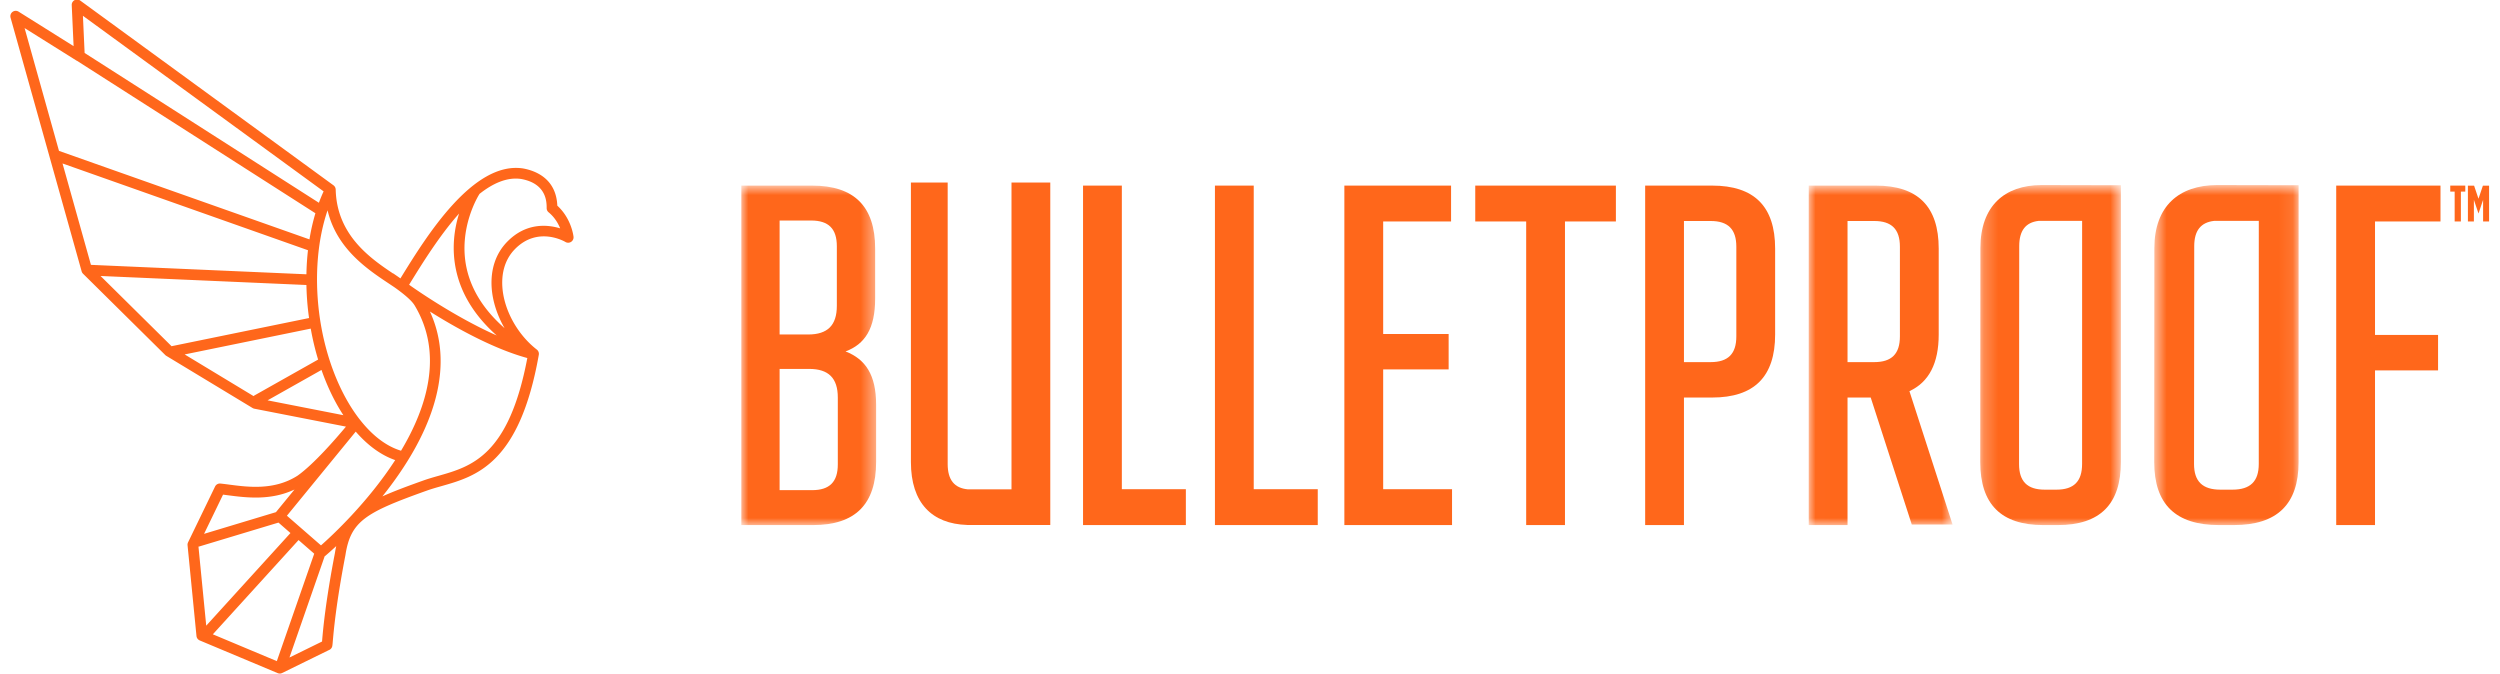 <svg xmlns="http://www.w3.org/2000/svg" xmlns:xlink="http://www.w3.org/1999/xlink" width="204" height="55" viewBox="0 0 178 48">
    <defs>
        <path id="a" d="M0 25h9.601V.824h-9.6V25z"/>
        <path id="c" d="M.231 25h10.018V.786H.231V25z"/>
        <path id="e" d="M.62 25h10.285V.786H.62V25z"/>
        <path id="g" d="M.017 25H10.26V.824H.017V25z"/>
    </defs>
    <g fill="none" fill-rule="evenodd">
        <g transform="translate(52.773 12.393)">
            <mask id="b" fill="#fff">
                <use xlink:href="#a"/>
            </mask>
            <path fill="#FF671B" d="M2.728 22.513h2.314c1.243 0 1.831-.587 1.831-1.83v-4.767c0-1.38-.657-2.037-2.038-2.037H2.728v8.634zM4.973 3.31H2.728v8.117h2.038c1.381 0 2.038-.657 2.038-2.038V5.141c0-1.244-.588-1.83-1.83-1.83zm4.628 13.124v4.076c0 3.005-1.485 4.49-4.49 4.49H.001V.824h5.041c3.005 0 4.49 1.485 4.49 4.49V8.87c0 2.141-.726 3.246-2.107 3.764 1.416.553 2.176 1.658 2.176 3.8z" mask="url(#b)"/>
        </g>
        <g transform="translate(140.773 12.393)">
            <mask id="d" fill="#fff">
                <use xlink:href="#c"/>
            </mask>
            <path fill="#FF671B" d="M7.484 20.648c0 1.243-.587 1.83-1.83 1.83h-.83c-1.243 0-1.83-.587-1.83-1.83l.013-15.512c0-1.112.46-1.688 1.369-1.798h3.11l-.002 17.31zM10.249.798L4.578.786C1.96.797.242 2.281.242 5.274L.231 20.51c0 3.005 1.485 4.49 4.49 4.49h1.036c3.005 0 4.49-1.485 4.49-4.49L10.249.798z" mask="url(#d)"/>
        </g>
        <g transform="translate(152.773 12.393)">
            <mask id="f" fill="#fff">
                <use xlink:href="#e"/>
            </mask>
            <path fill="#FF671B" d="M8.066 20.648c0 1.243-.603 1.83-1.879 1.83h-.852c-1.276 0-1.879-.587-1.879-1.83L3.47 5.136c0-1.112.472-1.688 1.405-1.798h3.193l-.002 17.31zm2.84-19.85L5.082.786C2.395.797.631 2.281.631 5.274L.621 20.51C.62 23.515 2.143 25 5.228 25h1.064c3.085 0 4.61-1.485 4.61-4.49L10.904.798z" mask="url(#f)"/>
        </g>
        <path fill="#FF671B" d="M79.873 13.217v21.62h4.559v2.556H77.11V13.217zM89.266 13.217v21.62h4.559v2.556h-7.322V13.217zM103.319 13.217v2.556h-4.835v8.012h4.662v2.522h-4.662v8.53h4.904v2.556H95.72V13.217zM108.668 37.393v-21.62h-3.627v-2.556h10.016v2.556h-3.626v21.62zM121.804 15.738h-1.9v10.05h1.9c1.243 0 1.83-.587 1.83-1.83v-6.39c0-1.243-.587-1.83-1.83-1.83zm-1.9 21.655h-2.763V13.217h4.766c3.005 0 4.49 1.485 4.49 4.49v6.113c0 3.004-1.485 4.49-4.49 4.49h-2.003v9.083zM173.78 13.217v2.556h-4.663v8.08h4.49v2.523h-4.49v11.017h-2.763V13.217zM74.778 13h-2.763v21.849H68.91c-.956-.088-1.44-.665-1.44-1.807V13h-2.618v19.904c0 2.921 1.499 4.4 4.003 4.481v.004h5.922V13z"/>
        <g transform="translate(128.773 12.393)">
            <mask id="h" fill="#fff">
                <use xlink:href="#g"/>
            </mask>
            <path fill="#FF671B" d="M2.78 3.345h1.9c1.243 0 1.83.587 1.83 1.83v6.39c0 1.243-.587 1.83-1.83 1.83h-1.9V3.345zm7.48 21.618l-3.072-9.5c1.393-.646 2.085-1.987 2.085-4.036V5.314c0-3.005-1.485-4.49-4.49-4.49H.017V25H2.78v-9.083h1.651l2.925 9.046h2.904z" mask="url(#h)"/>
        </g>
        <path fill="#FF671B" d="M174.789 13.643h-.313v-.423h1.07v.423h-.313v2.128h-.444zM175.732 13.22h.44l.314.933.314-.933h.44v2.55h-.426v-1.54l-.324.965h-.007l-.325-.966v1.541h-.426zM36.106 17.212c-.815.833-1.199 1.968-1.11 3.284.066.966.396 1.965.917 2.872-1.435-1.26-2.338-2.672-2.69-4.216-.653-2.884.863-5.273.887-5.309a.237.237 0 0 0 .016-.032c.966-.765 1.976-1.214 2.971-1.065 1.815.33 1.815 1.648 1.815 2.081 0 .113.052.223.141.294.425.35.676.783.82 1.141-.893-.272-2.422-.425-3.767.95zM31.21 33.886c-.38.107-.737.21-1.089.336-1.165.415-2.12.773-2.908 1.129.422-.527.843-1.09 1.248-1.686 2.916-4.273 3.644-8.218 2.137-11.48 1.789 1.125 4.488 2.645 6.937 3.313-1.318 6.963-3.976 7.72-6.325 8.388zM22.924 45.59l-.008.096-2.321 1.139 2.486-7.148c.004-.013.006-.03.01-.045.06-.05.368-.308.835-.742a8.383 8.383 0 0 0-.096.511c-.675 3.502-.842 5.454-.906 6.19zm-8.809-6.664c.02-.002.042-.004.062-.01l5.637-1.7.852.744-5.998 6.597-.553-5.63zm1.751-3.7c.114.013.23.03.352.045 1.304.169 3.035.392 4.736-.411l-1.32 1.613-5.12 1.545 1.352-2.793zM7.143 19.654l14.66.642c.014.658.058 1.324.14 1.993.015.122.031.24.049.36l-9.717 1.99a.283.283 0 0 0-.07.021l-5.062-5.006zm-2.71-8.014l17.481 6.18c-.063.558-.101 1.13-.11 1.713l-15.3-.67a.173.173 0 0 0-.045.002L4.434 11.64zm1.003-7.322c.014.008.03.014.043.02l16.964 10.848a14.74 14.74 0 0 0-.423 1.862L4.183 10.745l-2.45-8.746 3.703 2.32zm17.591 9.31c-.12.262-.232.532-.335.812L6.008 3.772l-.121-2.647 17.14 12.504zm-.15 12.718c.42 1.202.947 2.29 1.558 3.222l-5.399-1.058 3.84-2.164zm-.241-.74l-4.53 2.553a.406.406 0 0 0-.065.05l-4.908-2.968 8.978-1.839c.135.764.312 1.5.525 2.205zm-2.94 21.476l-4.557-1.91 6.104-6.712 1.115.972-2.662 7.65zm3.145-8.242l-2.427-2.113 4.895-5.983.006-.006c.845.974 1.799 1.678 2.81 2.028-1.961 3.029-4.495 5.378-5.284 6.074zm4.835-18.646c.151.102.296.197.432.29.536.384 1.162.873 1.397 1.26 2.051 3.403.926 7.192-.964 10.354-1.046-.312-2.04-1.081-2.908-2.184a.086.086 0 0 1-.012-.014c-1.449-1.847-2.544-4.613-2.922-7.702-.316-2.606-.093-5.16.61-7.22.647 2.738 2.84 4.2 4.367 5.216zm4.999-4.988c-.33 1.055-.56 2.498-.199 4.102.382 1.691 1.35 3.226 2.878 4.583-2.94-1.304-5.748-3.263-6.239-3.613l.08-.13c.854-1.385 2.083-3.37 3.48-4.942zm6.996-.559c-.083-1.934-1.552-2.492-2.448-2.653-3.56-.533-6.89 4.857-8.678 7.755l-.048.078c-.17-.123-.336-.235-.477-.332l-.04-.028-.006.01c-1.643-1.097-4.01-2.753-4.086-5.98a.39.39 0 0 0-.157-.3L5.696.04a.388.388 0 0 0-.405-.028.38.38 0 0 0-.201.354l.133 2.92L1.303.828a.383.383 0 0 0-.57.427l5.062 18.067a.382.382 0 0 0 .098.169l5.857 5.792c.02.021.044.04.07.055l6.15 3.719c.039.022.08.04.124.048l6.525 1.276c-.727.87-2.293 2.677-3.448 3.494-1.65 1.055-3.502.815-4.856.638a21.84 21.84 0 0 0-.636-.078.383.383 0 0 0-.381.213l-1.924 3.975a.396.396 0 0 0-.036.203l.636 6.467c.014.14.103.26.233.316l5.553 2.328a.381.381 0 0 0 .316-.01l3.323-1.63a.366.366 0 0 0 .173-.127c.076-.1.082-.155.111-.515.064-.723.229-2.647.899-6.126.373-2.42 1.433-3.033 5.797-4.59.326-.118.672-.216 1.04-.32 2.476-.704 5.56-1.579 6.934-9.354a.384.384 0 0 0-.14-.368c-1.38-1.071-2.344-2.818-2.455-4.454-.052-.761.061-1.849.892-2.7 1.618-1.653 3.516-.56 3.6-.51a.384.384 0 0 0 .576-.366c-.006-.055-.145-1.298-1.155-2.22z"/>
    </g>
</svg>
